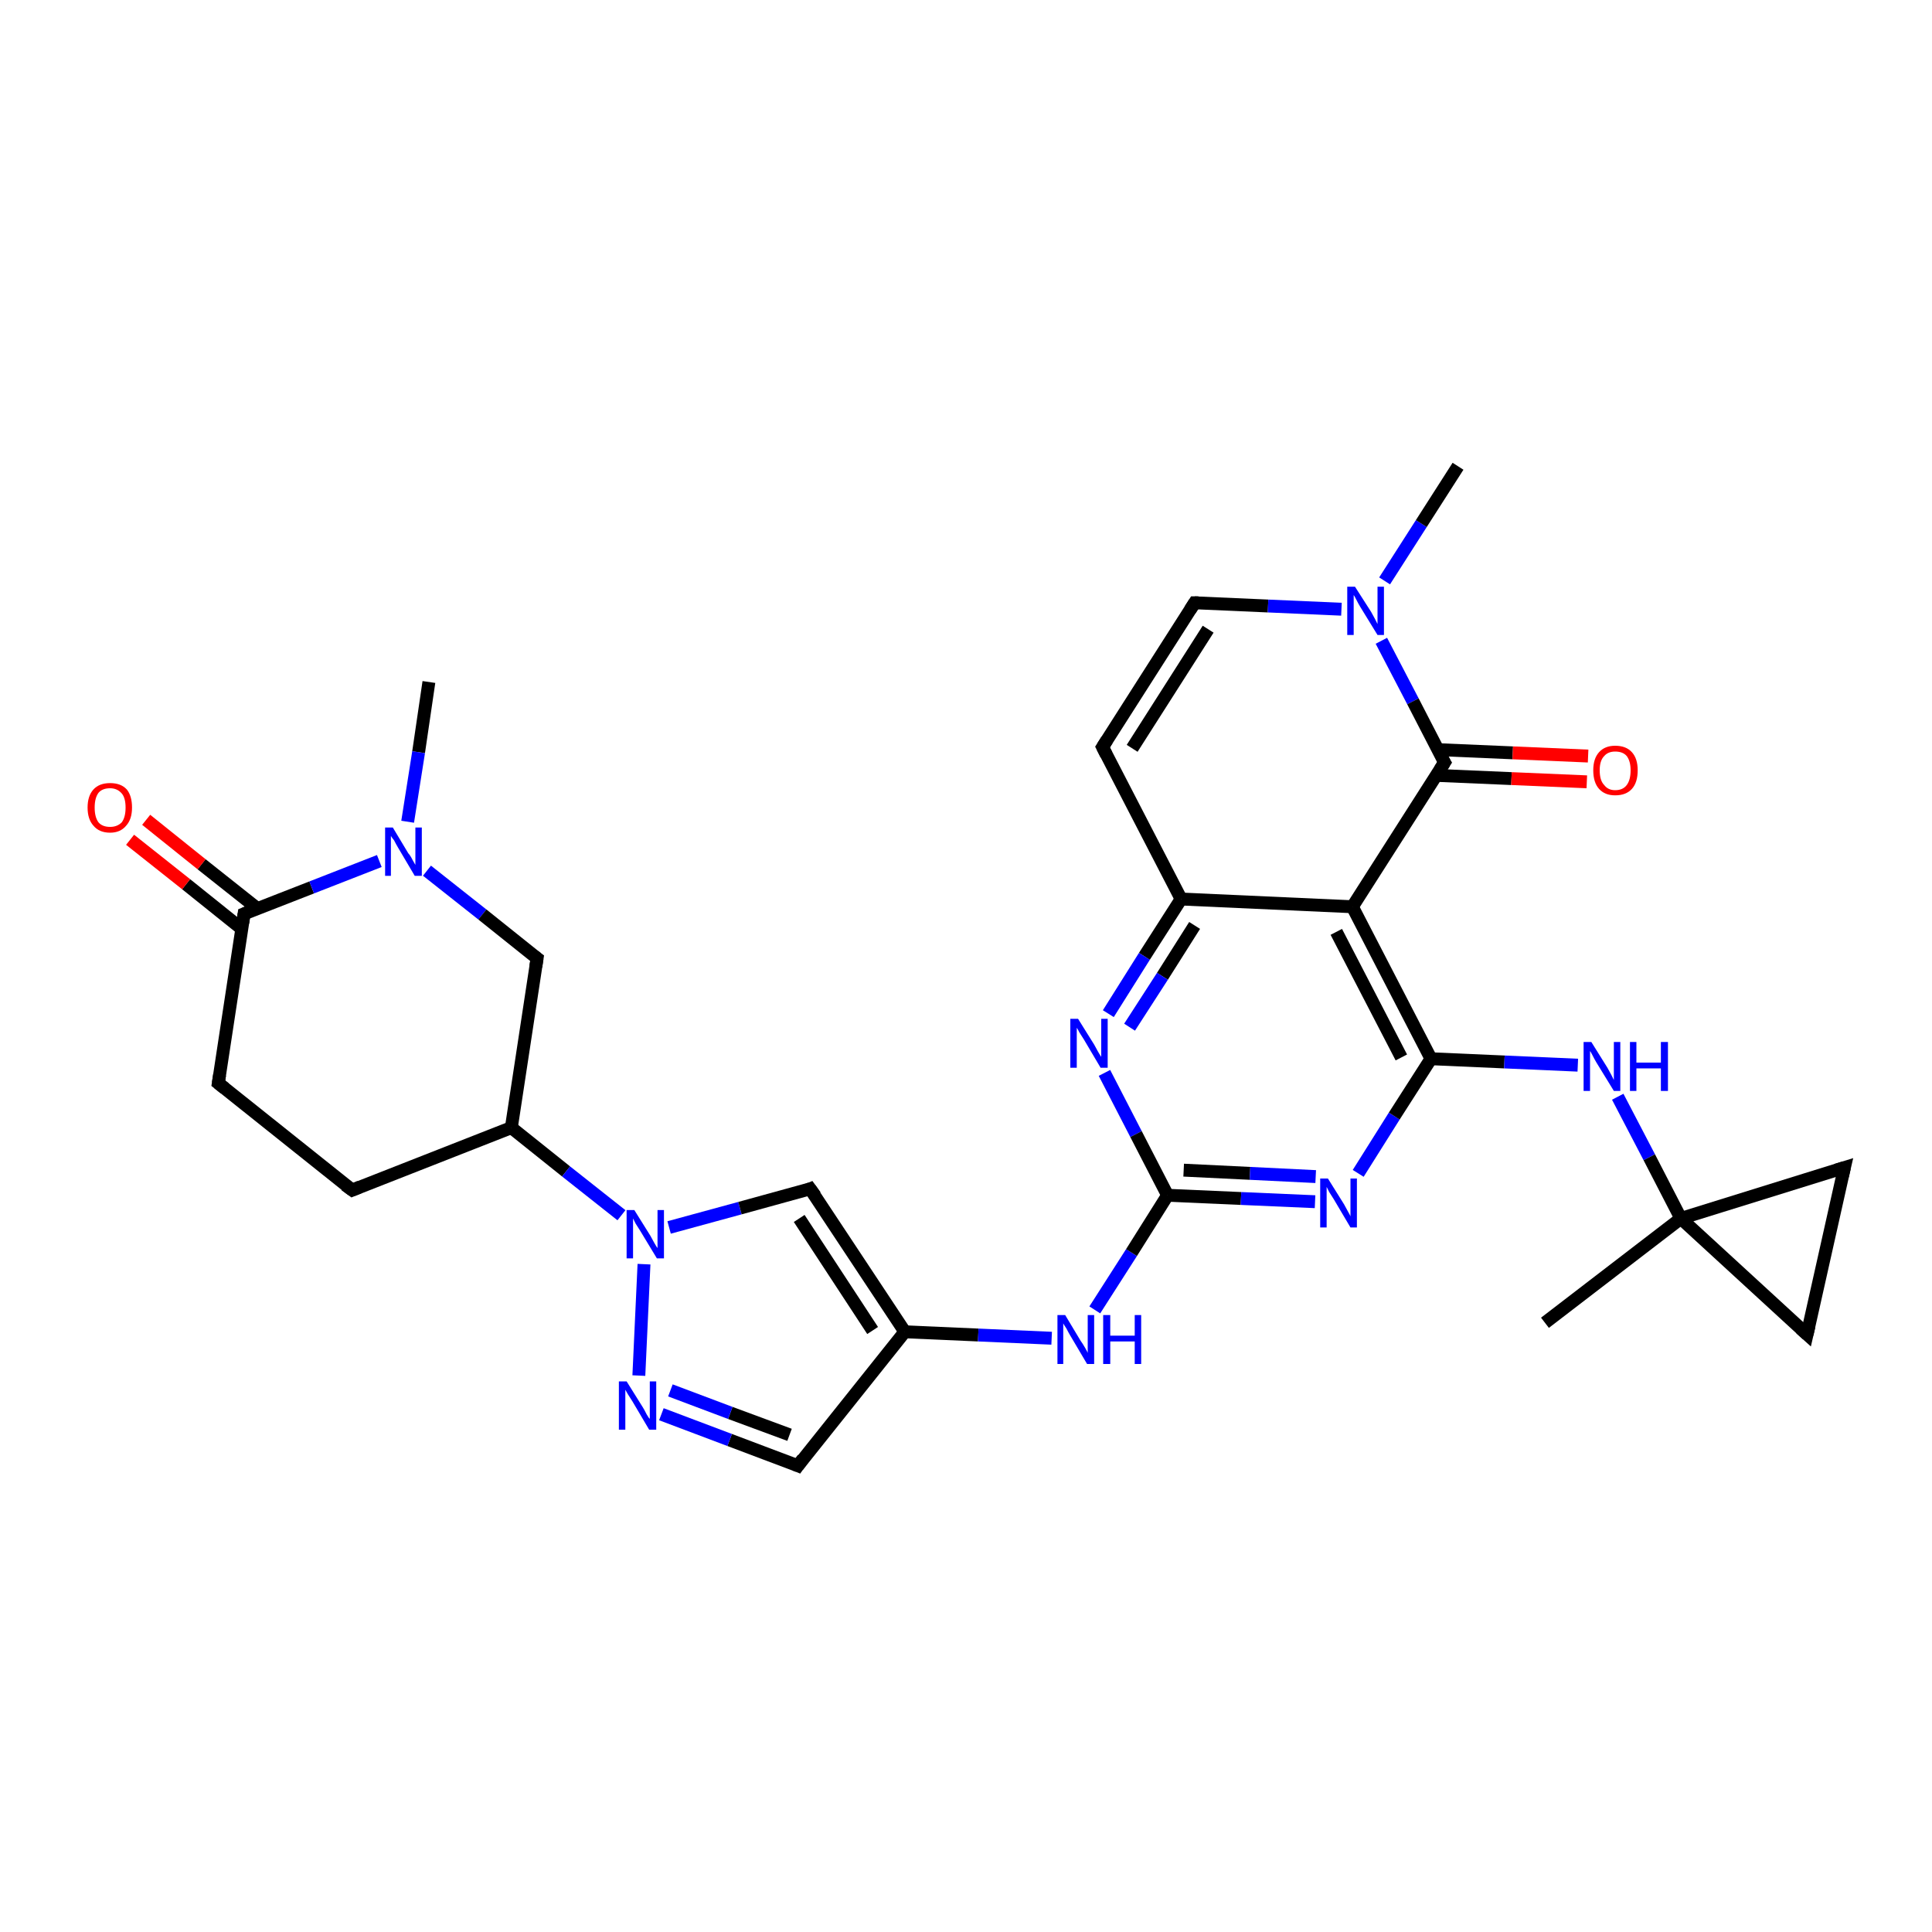 <?xml version='1.0' encoding='iso-8859-1'?>
<svg version='1.1' baseProfile='full'
              xmlns='http://www.w3.org/2000/svg'
                      xmlns:rdkit='http://www.rdkit.org/xml'
                      xmlns:xlink='http://www.w3.org/1999/xlink'
                  xml:space='preserve'
width='300px' height='300px' viewBox='0 0 300 300'>
<!-- END OF HEADER -->
<rect style='opacity:1.0;fill:#FFFFFF;stroke:none' width='300.0' height='300.0' x='0.0' y='0.0'> </rect>
<path class='bond-0 atom-0 atom-1' d='M 66.6,105.9 L 65.0,116.8' style='fill:none;fill-rule:evenodd;stroke:#000000;stroke-width:2.0px;stroke-linecap:butt;stroke-linejoin:miter;stroke-opacity:1' />
<path class='bond-0 atom-0 atom-1' d='M 65.0,116.8 L 63.3,127.6' style='fill:none;fill-rule:evenodd;stroke:#0000FF;stroke-width:2.0px;stroke-linecap:butt;stroke-linejoin:miter;stroke-opacity:1' />
<path class='bond-1 atom-1 atom-2' d='M 66.3,135.2 L 74.9,142.0' style='fill:none;fill-rule:evenodd;stroke:#0000FF;stroke-width:2.0px;stroke-linecap:butt;stroke-linejoin:miter;stroke-opacity:1' />
<path class='bond-1 atom-1 atom-2' d='M 74.9,142.0 L 83.4,148.8' style='fill:none;fill-rule:evenodd;stroke:#000000;stroke-width:2.0px;stroke-linecap:butt;stroke-linejoin:miter;stroke-opacity:1' />
<path class='bond-2 atom-2 atom-3' d='M 83.4,148.8 L 79.4,175.1' style='fill:none;fill-rule:evenodd;stroke:#000000;stroke-width:2.0px;stroke-linecap:butt;stroke-linejoin:miter;stroke-opacity:1' />
<path class='bond-3 atom-3 atom-4' d='M 79.4,175.1 L 54.7,184.8' style='fill:none;fill-rule:evenodd;stroke:#000000;stroke-width:2.0px;stroke-linecap:butt;stroke-linejoin:miter;stroke-opacity:1' />
<path class='bond-4 atom-4 atom-5' d='M 54.7,184.8 L 33.9,168.2' style='fill:none;fill-rule:evenodd;stroke:#000000;stroke-width:2.0px;stroke-linecap:butt;stroke-linejoin:miter;stroke-opacity:1' />
<path class='bond-5 atom-5 atom-6' d='M 33.9,168.2 L 37.9,141.9' style='fill:none;fill-rule:evenodd;stroke:#000000;stroke-width:2.0px;stroke-linecap:butt;stroke-linejoin:miter;stroke-opacity:1' />
<path class='bond-6 atom-6 atom-7' d='M 40.0,141.1 L 31.3,134.2' style='fill:none;fill-rule:evenodd;stroke:#000000;stroke-width:2.0px;stroke-linecap:butt;stroke-linejoin:miter;stroke-opacity:1' />
<path class='bond-6 atom-6 atom-7' d='M 31.3,134.2 L 22.7,127.3' style='fill:none;fill-rule:evenodd;stroke:#FF0000;stroke-width:2.0px;stroke-linecap:butt;stroke-linejoin:miter;stroke-opacity:1' />
<path class='bond-6 atom-6 atom-7' d='M 37.5,144.2 L 28.9,137.3' style='fill:none;fill-rule:evenodd;stroke:#000000;stroke-width:2.0px;stroke-linecap:butt;stroke-linejoin:miter;stroke-opacity:1' />
<path class='bond-6 atom-6 atom-7' d='M 28.9,137.3 L 20.2,130.4' style='fill:none;fill-rule:evenodd;stroke:#FF0000;stroke-width:2.0px;stroke-linecap:butt;stroke-linejoin:miter;stroke-opacity:1' />
<path class='bond-7 atom-3 atom-8' d='M 79.4,175.1 L 87.9,181.9' style='fill:none;fill-rule:evenodd;stroke:#000000;stroke-width:2.0px;stroke-linecap:butt;stroke-linejoin:miter;stroke-opacity:1' />
<path class='bond-7 atom-3 atom-8' d='M 87.9,181.9 L 96.5,188.7' style='fill:none;fill-rule:evenodd;stroke:#0000FF;stroke-width:2.0px;stroke-linecap:butt;stroke-linejoin:miter;stroke-opacity:1' />
<path class='bond-8 atom-8 atom-9' d='M 103.9,190.6 L 114.9,187.6' style='fill:none;fill-rule:evenodd;stroke:#0000FF;stroke-width:2.0px;stroke-linecap:butt;stroke-linejoin:miter;stroke-opacity:1' />
<path class='bond-8 atom-8 atom-9' d='M 114.9,187.6 L 125.8,184.6' style='fill:none;fill-rule:evenodd;stroke:#000000;stroke-width:2.0px;stroke-linecap:butt;stroke-linejoin:miter;stroke-opacity:1' />
<path class='bond-9 atom-9 atom-10' d='M 125.8,184.6 L 140.5,206.8' style='fill:none;fill-rule:evenodd;stroke:#000000;stroke-width:2.0px;stroke-linecap:butt;stroke-linejoin:miter;stroke-opacity:1' />
<path class='bond-9 atom-9 atom-10' d='M 124.1,189.2 L 135.5,206.6' style='fill:none;fill-rule:evenodd;stroke:#000000;stroke-width:2.0px;stroke-linecap:butt;stroke-linejoin:miter;stroke-opacity:1' />
<path class='bond-10 atom-10 atom-11' d='M 140.5,206.8 L 151.9,207.3' style='fill:none;fill-rule:evenodd;stroke:#000000;stroke-width:2.0px;stroke-linecap:butt;stroke-linejoin:miter;stroke-opacity:1' />
<path class='bond-10 atom-10 atom-11' d='M 151.9,207.3 L 163.3,207.8' style='fill:none;fill-rule:evenodd;stroke:#0000FF;stroke-width:2.0px;stroke-linecap:butt;stroke-linejoin:miter;stroke-opacity:1' />
<path class='bond-11 atom-11 atom-12' d='M 170.0,203.4 L 175.7,194.5' style='fill:none;fill-rule:evenodd;stroke:#0000FF;stroke-width:2.0px;stroke-linecap:butt;stroke-linejoin:miter;stroke-opacity:1' />
<path class='bond-11 atom-11 atom-12' d='M 175.7,194.5 L 181.3,185.6' style='fill:none;fill-rule:evenodd;stroke:#000000;stroke-width:2.0px;stroke-linecap:butt;stroke-linejoin:miter;stroke-opacity:1' />
<path class='bond-12 atom-12 atom-13' d='M 181.3,185.6 L 192.7,186.1' style='fill:none;fill-rule:evenodd;stroke:#000000;stroke-width:2.0px;stroke-linecap:butt;stroke-linejoin:miter;stroke-opacity:1' />
<path class='bond-12 atom-12 atom-13' d='M 192.7,186.1 L 204.2,186.6' style='fill:none;fill-rule:evenodd;stroke:#0000FF;stroke-width:2.0px;stroke-linecap:butt;stroke-linejoin:miter;stroke-opacity:1' />
<path class='bond-12 atom-12 atom-13' d='M 183.8,181.7 L 194.1,182.2' style='fill:none;fill-rule:evenodd;stroke:#000000;stroke-width:2.0px;stroke-linecap:butt;stroke-linejoin:miter;stroke-opacity:1' />
<path class='bond-12 atom-12 atom-13' d='M 194.1,182.2 L 204.3,182.7' style='fill:none;fill-rule:evenodd;stroke:#0000FF;stroke-width:2.0px;stroke-linecap:butt;stroke-linejoin:miter;stroke-opacity:1' />
<path class='bond-13 atom-13 atom-14' d='M 210.9,182.2 L 216.5,173.3' style='fill:none;fill-rule:evenodd;stroke:#0000FF;stroke-width:2.0px;stroke-linecap:butt;stroke-linejoin:miter;stroke-opacity:1' />
<path class='bond-13 atom-13 atom-14' d='M 216.5,173.3 L 222.2,164.4' style='fill:none;fill-rule:evenodd;stroke:#000000;stroke-width:2.0px;stroke-linecap:butt;stroke-linejoin:miter;stroke-opacity:1' />
<path class='bond-14 atom-14 atom-15' d='M 222.2,164.4 L 233.6,164.9' style='fill:none;fill-rule:evenodd;stroke:#000000;stroke-width:2.0px;stroke-linecap:butt;stroke-linejoin:miter;stroke-opacity:1' />
<path class='bond-14 atom-14 atom-15' d='M 233.6,164.9 L 245.0,165.4' style='fill:none;fill-rule:evenodd;stroke:#0000FF;stroke-width:2.0px;stroke-linecap:butt;stroke-linejoin:miter;stroke-opacity:1' />
<path class='bond-15 atom-15 atom-16' d='M 251.2,170.3 L 256.1,179.7' style='fill:none;fill-rule:evenodd;stroke:#0000FF;stroke-width:2.0px;stroke-linecap:butt;stroke-linejoin:miter;stroke-opacity:1' />
<path class='bond-15 atom-15 atom-16' d='M 256.1,179.7 L 261.0,189.2' style='fill:none;fill-rule:evenodd;stroke:#000000;stroke-width:2.0px;stroke-linecap:butt;stroke-linejoin:miter;stroke-opacity:1' />
<path class='bond-16 atom-16 atom-17' d='M 261.0,189.2 L 239.9,205.4' style='fill:none;fill-rule:evenodd;stroke:#000000;stroke-width:2.0px;stroke-linecap:butt;stroke-linejoin:miter;stroke-opacity:1' />
<path class='bond-17 atom-16 atom-18' d='M 261.0,189.2 L 280.6,207.2' style='fill:none;fill-rule:evenodd;stroke:#000000;stroke-width:2.0px;stroke-linecap:butt;stroke-linejoin:miter;stroke-opacity:1' />
<path class='bond-18 atom-18 atom-19' d='M 280.6,207.2 L 286.4,181.3' style='fill:none;fill-rule:evenodd;stroke:#000000;stroke-width:2.0px;stroke-linecap:butt;stroke-linejoin:miter;stroke-opacity:1' />
<path class='bond-19 atom-14 atom-20' d='M 222.2,164.4 L 210.0,140.8' style='fill:none;fill-rule:evenodd;stroke:#000000;stroke-width:2.0px;stroke-linecap:butt;stroke-linejoin:miter;stroke-opacity:1' />
<path class='bond-19 atom-14 atom-20' d='M 217.6,164.2 L 207.5,144.7' style='fill:none;fill-rule:evenodd;stroke:#000000;stroke-width:2.0px;stroke-linecap:butt;stroke-linejoin:miter;stroke-opacity:1' />
<path class='bond-20 atom-20 atom-21' d='M 210.0,140.8 L 183.4,139.6' style='fill:none;fill-rule:evenodd;stroke:#000000;stroke-width:2.0px;stroke-linecap:butt;stroke-linejoin:miter;stroke-opacity:1' />
<path class='bond-21 atom-21 atom-22' d='M 183.4,139.6 L 171.2,116.0' style='fill:none;fill-rule:evenodd;stroke:#000000;stroke-width:2.0px;stroke-linecap:butt;stroke-linejoin:miter;stroke-opacity:1' />
<path class='bond-22 atom-22 atom-23' d='M 171.2,116.0 L 185.5,93.6' style='fill:none;fill-rule:evenodd;stroke:#000000;stroke-width:2.0px;stroke-linecap:butt;stroke-linejoin:miter;stroke-opacity:1' />
<path class='bond-22 atom-22 atom-23' d='M 175.8,116.2 L 187.6,97.7' style='fill:none;fill-rule:evenodd;stroke:#000000;stroke-width:2.0px;stroke-linecap:butt;stroke-linejoin:miter;stroke-opacity:1' />
<path class='bond-23 atom-23 atom-24' d='M 185.5,93.6 L 196.9,94.1' style='fill:none;fill-rule:evenodd;stroke:#000000;stroke-width:2.0px;stroke-linecap:butt;stroke-linejoin:miter;stroke-opacity:1' />
<path class='bond-23 atom-23 atom-24' d='M 196.9,94.1 L 208.3,94.6' style='fill:none;fill-rule:evenodd;stroke:#0000FF;stroke-width:2.0px;stroke-linecap:butt;stroke-linejoin:miter;stroke-opacity:1' />
<path class='bond-24 atom-24 atom-25' d='M 215.0,90.2 L 220.7,81.3' style='fill:none;fill-rule:evenodd;stroke:#0000FF;stroke-width:2.0px;stroke-linecap:butt;stroke-linejoin:miter;stroke-opacity:1' />
<path class='bond-24 atom-24 atom-25' d='M 220.7,81.3 L 226.4,72.4' style='fill:none;fill-rule:evenodd;stroke:#000000;stroke-width:2.0px;stroke-linecap:butt;stroke-linejoin:miter;stroke-opacity:1' />
<path class='bond-25 atom-24 atom-26' d='M 214.5,99.5 L 219.4,108.9' style='fill:none;fill-rule:evenodd;stroke:#0000FF;stroke-width:2.0px;stroke-linecap:butt;stroke-linejoin:miter;stroke-opacity:1' />
<path class='bond-25 atom-24 atom-26' d='M 219.4,108.9 L 224.3,118.4' style='fill:none;fill-rule:evenodd;stroke:#000000;stroke-width:2.0px;stroke-linecap:butt;stroke-linejoin:miter;stroke-opacity:1' />
<path class='bond-26 atom-26 atom-27' d='M 223.0,120.4 L 234.7,120.9' style='fill:none;fill-rule:evenodd;stroke:#000000;stroke-width:2.0px;stroke-linecap:butt;stroke-linejoin:miter;stroke-opacity:1' />
<path class='bond-26 atom-26 atom-27' d='M 234.7,120.9 L 246.4,121.4' style='fill:none;fill-rule:evenodd;stroke:#FF0000;stroke-width:2.0px;stroke-linecap:butt;stroke-linejoin:miter;stroke-opacity:1' />
<path class='bond-26 atom-26 atom-27' d='M 223.2,116.4 L 234.9,116.9' style='fill:none;fill-rule:evenodd;stroke:#000000;stroke-width:2.0px;stroke-linecap:butt;stroke-linejoin:miter;stroke-opacity:1' />
<path class='bond-26 atom-26 atom-27' d='M 234.9,116.9 L 246.6,117.4' style='fill:none;fill-rule:evenodd;stroke:#FF0000;stroke-width:2.0px;stroke-linecap:butt;stroke-linejoin:miter;stroke-opacity:1' />
<path class='bond-27 atom-21 atom-28' d='M 183.4,139.6 L 177.7,148.5' style='fill:none;fill-rule:evenodd;stroke:#000000;stroke-width:2.0px;stroke-linecap:butt;stroke-linejoin:miter;stroke-opacity:1' />
<path class='bond-27 atom-21 atom-28' d='M 177.7,148.5 L 172.1,157.4' style='fill:none;fill-rule:evenodd;stroke:#0000FF;stroke-width:2.0px;stroke-linecap:butt;stroke-linejoin:miter;stroke-opacity:1' />
<path class='bond-27 atom-21 atom-28' d='M 185.5,143.7 L 180.5,151.6' style='fill:none;fill-rule:evenodd;stroke:#000000;stroke-width:2.0px;stroke-linecap:butt;stroke-linejoin:miter;stroke-opacity:1' />
<path class='bond-27 atom-21 atom-28' d='M 180.5,151.6 L 175.4,159.5' style='fill:none;fill-rule:evenodd;stroke:#0000FF;stroke-width:2.0px;stroke-linecap:butt;stroke-linejoin:miter;stroke-opacity:1' />
<path class='bond-28 atom-10 atom-29' d='M 140.5,206.8 L 123.9,227.6' style='fill:none;fill-rule:evenodd;stroke:#000000;stroke-width:2.0px;stroke-linecap:butt;stroke-linejoin:miter;stroke-opacity:1' />
<path class='bond-29 atom-29 atom-30' d='M 123.9,227.6 L 113.3,223.6' style='fill:none;fill-rule:evenodd;stroke:#000000;stroke-width:2.0px;stroke-linecap:butt;stroke-linejoin:miter;stroke-opacity:1' />
<path class='bond-29 atom-29 atom-30' d='M 113.3,223.6 L 102.7,219.6' style='fill:none;fill-rule:evenodd;stroke:#0000FF;stroke-width:2.0px;stroke-linecap:butt;stroke-linejoin:miter;stroke-opacity:1' />
<path class='bond-29 atom-29 atom-30' d='M 122.6,222.8 L 113.4,219.4' style='fill:none;fill-rule:evenodd;stroke:#000000;stroke-width:2.0px;stroke-linecap:butt;stroke-linejoin:miter;stroke-opacity:1' />
<path class='bond-29 atom-29 atom-30' d='M 113.4,219.4 L 104.1,215.9' style='fill:none;fill-rule:evenodd;stroke:#0000FF;stroke-width:2.0px;stroke-linecap:butt;stroke-linejoin:miter;stroke-opacity:1' />
<path class='bond-30 atom-6 atom-1' d='M 37.9,141.9 L 48.4,137.8' style='fill:none;fill-rule:evenodd;stroke:#000000;stroke-width:2.0px;stroke-linecap:butt;stroke-linejoin:miter;stroke-opacity:1' />
<path class='bond-30 atom-6 atom-1' d='M 48.4,137.8 L 58.9,133.7' style='fill:none;fill-rule:evenodd;stroke:#0000FF;stroke-width:2.0px;stroke-linecap:butt;stroke-linejoin:miter;stroke-opacity:1' />
<path class='bond-31 atom-30 atom-8' d='M 99.2,213.6 L 100.0,196.3' style='fill:none;fill-rule:evenodd;stroke:#0000FF;stroke-width:2.0px;stroke-linecap:butt;stroke-linejoin:miter;stroke-opacity:1' />
<path class='bond-32 atom-28 atom-12' d='M 171.5,166.6 L 176.4,176.1' style='fill:none;fill-rule:evenodd;stroke:#0000FF;stroke-width:2.0px;stroke-linecap:butt;stroke-linejoin:miter;stroke-opacity:1' />
<path class='bond-32 atom-28 atom-12' d='M 176.4,176.1 L 181.3,185.6' style='fill:none;fill-rule:evenodd;stroke:#000000;stroke-width:2.0px;stroke-linecap:butt;stroke-linejoin:miter;stroke-opacity:1' />
<path class='bond-33 atom-19 atom-16' d='M 286.4,181.3 L 261.0,189.2' style='fill:none;fill-rule:evenodd;stroke:#000000;stroke-width:2.0px;stroke-linecap:butt;stroke-linejoin:miter;stroke-opacity:1' />
<path class='bond-34 atom-26 atom-20' d='M 224.3,118.4 L 210.0,140.8' style='fill:none;fill-rule:evenodd;stroke:#000000;stroke-width:2.0px;stroke-linecap:butt;stroke-linejoin:miter;stroke-opacity:1' />
<path d='M 83.0,148.5 L 83.4,148.8 L 83.2,150.1' style='fill:none;stroke:#000000;stroke-width:2.0px;stroke-linecap:butt;stroke-linejoin:miter;stroke-opacity:1;' />
<path d='M 55.9,184.3 L 54.7,184.8 L 53.6,184.0' style='fill:none;stroke:#000000;stroke-width:2.0px;stroke-linecap:butt;stroke-linejoin:miter;stroke-opacity:1;' />
<path d='M 34.9,169.0 L 33.9,168.2 L 34.1,166.9' style='fill:none;stroke:#000000;stroke-width:2.0px;stroke-linecap:butt;stroke-linejoin:miter;stroke-opacity:1;' />
<path d='M 37.7,143.3 L 37.9,141.9 L 38.4,141.7' style='fill:none;stroke:#000000;stroke-width:2.0px;stroke-linecap:butt;stroke-linejoin:miter;stroke-opacity:1;' />
<path d='M 125.3,184.8 L 125.8,184.6 L 126.6,185.7' style='fill:none;stroke:#000000;stroke-width:2.0px;stroke-linecap:butt;stroke-linejoin:miter;stroke-opacity:1;' />
<path d='M 279.6,206.3 L 280.6,207.2 L 280.9,205.9' style='fill:none;stroke:#000000;stroke-width:2.0px;stroke-linecap:butt;stroke-linejoin:miter;stroke-opacity:1;' />
<path d='M 286.1,182.6 L 286.4,181.3 L 285.1,181.7' style='fill:none;stroke:#000000;stroke-width:2.0px;stroke-linecap:butt;stroke-linejoin:miter;stroke-opacity:1;' />
<path d='M 171.8,117.2 L 171.2,116.0 L 171.9,114.9' style='fill:none;stroke:#000000;stroke-width:2.0px;stroke-linecap:butt;stroke-linejoin:miter;stroke-opacity:1;' />
<path d='M 184.8,94.7 L 185.5,93.6 L 186.1,93.6' style='fill:none;stroke:#000000;stroke-width:2.0px;stroke-linecap:butt;stroke-linejoin:miter;stroke-opacity:1;' />
<path d='M 224.0,117.9 L 224.3,118.4 L 223.6,119.5' style='fill:none;stroke:#000000;stroke-width:2.0px;stroke-linecap:butt;stroke-linejoin:miter;stroke-opacity:1;' />
<path d='M 124.7,226.5 L 123.9,227.6 L 123.4,227.4' style='fill:none;stroke:#000000;stroke-width:2.0px;stroke-linecap:butt;stroke-linejoin:miter;stroke-opacity:1;' />
<path class='atom-1' d='M 61.0 128.5
L 63.4 132.5
Q 63.7 132.8, 64.1 133.6
Q 64.5 134.3, 64.5 134.3
L 64.5 128.5
L 65.5 128.5
L 65.5 136.0
L 64.4 136.0
L 61.8 131.6
Q 61.5 131.1, 61.2 130.5
Q 60.8 130.0, 60.7 129.8
L 60.7 136.0
L 59.8 136.0
L 59.8 128.5
L 61.0 128.5
' fill='#0000FF'/>
<path class='atom-7' d='M 13.6 125.4
Q 13.6 123.6, 14.5 122.6
Q 15.4 121.6, 17.1 121.6
Q 18.8 121.6, 19.7 122.6
Q 20.5 123.6, 20.5 125.4
Q 20.5 127.2, 19.6 128.2
Q 18.7 129.3, 17.1 129.3
Q 15.4 129.3, 14.5 128.2
Q 13.6 127.2, 13.6 125.4
M 17.1 128.4
Q 18.2 128.4, 18.9 127.7
Q 19.5 126.9, 19.5 125.4
Q 19.5 123.9, 18.9 123.2
Q 18.2 122.4, 17.1 122.4
Q 15.9 122.4, 15.3 123.1
Q 14.7 123.9, 14.7 125.4
Q 14.7 126.9, 15.3 127.7
Q 15.9 128.4, 17.1 128.4
' fill='#FF0000'/>
<path class='atom-8' d='M 98.5 187.9
L 101.0 191.9
Q 101.2 192.3, 101.6 193.0
Q 102.0 193.7, 102.1 193.8
L 102.1 187.9
L 103.1 187.9
L 103.1 195.4
L 102.0 195.4
L 99.4 191.1
Q 99.1 190.6, 98.7 190.0
Q 98.4 189.4, 98.3 189.2
L 98.3 195.4
L 97.3 195.4
L 97.3 187.9
L 98.5 187.9
' fill='#0000FF'/>
<path class='atom-11' d='M 165.4 204.2
L 167.8 208.2
Q 168.1 208.6, 168.5 209.3
Q 168.9 210.0, 168.9 210.1
L 168.9 204.2
L 169.9 204.2
L 169.9 211.8
L 168.8 211.8
L 166.2 207.4
Q 165.9 206.9, 165.6 206.3
Q 165.2 205.7, 165.1 205.5
L 165.1 211.8
L 164.2 211.8
L 164.2 204.2
L 165.4 204.2
' fill='#0000FF'/>
<path class='atom-11' d='M 171.3 204.2
L 172.4 204.2
L 172.4 207.4
L 176.2 207.4
L 176.2 204.2
L 177.2 204.2
L 177.2 211.8
L 176.2 211.8
L 176.2 208.3
L 172.4 208.3
L 172.4 211.8
L 171.3 211.8
L 171.3 204.2
' fill='#0000FF'/>
<path class='atom-13' d='M 206.2 183.0
L 208.7 187.0
Q 208.9 187.4, 209.3 188.1
Q 209.7 188.8, 209.7 188.9
L 209.7 183.0
L 210.7 183.0
L 210.7 190.6
L 209.7 190.6
L 207.1 186.2
Q 206.8 185.7, 206.4 185.1
Q 206.1 184.5, 206.0 184.3
L 206.0 190.6
L 205.0 190.6
L 205.0 183.0
L 206.2 183.0
' fill='#0000FF'/>
<path class='atom-15' d='M 247.1 161.8
L 249.6 165.8
Q 249.8 166.2, 250.2 166.9
Q 250.6 167.7, 250.6 167.7
L 250.6 161.8
L 251.6 161.8
L 251.6 169.4
L 250.6 169.4
L 247.9 165.0
Q 247.6 164.5, 247.3 163.9
Q 247.0 163.3, 246.9 163.2
L 246.9 169.4
L 245.9 169.4
L 245.9 161.8
L 247.1 161.8
' fill='#0000FF'/>
<path class='atom-15' d='M 253.1 161.8
L 254.1 161.8
L 254.1 165.0
L 257.9 165.0
L 257.9 161.8
L 259.0 161.8
L 259.0 169.4
L 257.9 169.4
L 257.9 165.9
L 254.1 165.9
L 254.1 169.4
L 253.1 169.4
L 253.1 161.8
' fill='#0000FF'/>
<path class='atom-24' d='M 210.4 91.1
L 212.9 95.0
Q 213.1 95.4, 213.5 96.1
Q 213.9 96.9, 213.9 96.9
L 213.9 91.1
L 214.9 91.1
L 214.9 98.6
L 213.9 98.6
L 211.2 94.2
Q 210.9 93.7, 210.6 93.1
Q 210.3 92.5, 210.2 92.4
L 210.2 98.6
L 209.2 98.6
L 209.2 91.1
L 210.4 91.1
' fill='#0000FF'/>
<path class='atom-27' d='M 247.4 119.6
Q 247.4 117.8, 248.3 116.8
Q 249.2 115.8, 250.8 115.8
Q 252.5 115.8, 253.4 116.8
Q 254.3 117.8, 254.3 119.6
Q 254.3 121.5, 253.4 122.5
Q 252.5 123.5, 250.8 123.5
Q 249.2 123.5, 248.3 122.5
Q 247.4 121.5, 247.4 119.6
M 250.8 122.7
Q 252.0 122.7, 252.6 121.9
Q 253.2 121.1, 253.2 119.6
Q 253.2 118.2, 252.6 117.4
Q 252.0 116.7, 250.8 116.7
Q 249.7 116.7, 249.1 117.4
Q 248.4 118.1, 248.4 119.6
Q 248.4 121.2, 249.1 121.9
Q 249.7 122.7, 250.8 122.7
' fill='#FF0000'/>
<path class='atom-28' d='M 167.4 158.2
L 169.9 162.2
Q 170.1 162.6, 170.5 163.3
Q 170.9 164.0, 171.0 164.1
L 171.0 158.2
L 172.0 158.2
L 172.0 165.8
L 170.9 165.8
L 168.3 161.4
Q 168.0 160.9, 167.6 160.3
Q 167.3 159.7, 167.2 159.6
L 167.2 165.8
L 166.2 165.8
L 166.2 158.2
L 167.4 158.2
' fill='#0000FF'/>
<path class='atom-30' d='M 97.3 214.5
L 99.8 218.5
Q 100.0 218.8, 100.4 219.6
Q 100.8 220.3, 100.9 220.3
L 100.9 214.5
L 101.9 214.5
L 101.9 222.0
L 100.8 222.0
L 98.2 217.6
Q 97.9 217.1, 97.5 216.5
Q 97.2 216.0, 97.1 215.8
L 97.1 222.0
L 96.1 222.0
L 96.1 214.5
L 97.3 214.5
' fill='#0000FF'/>
</svg>
